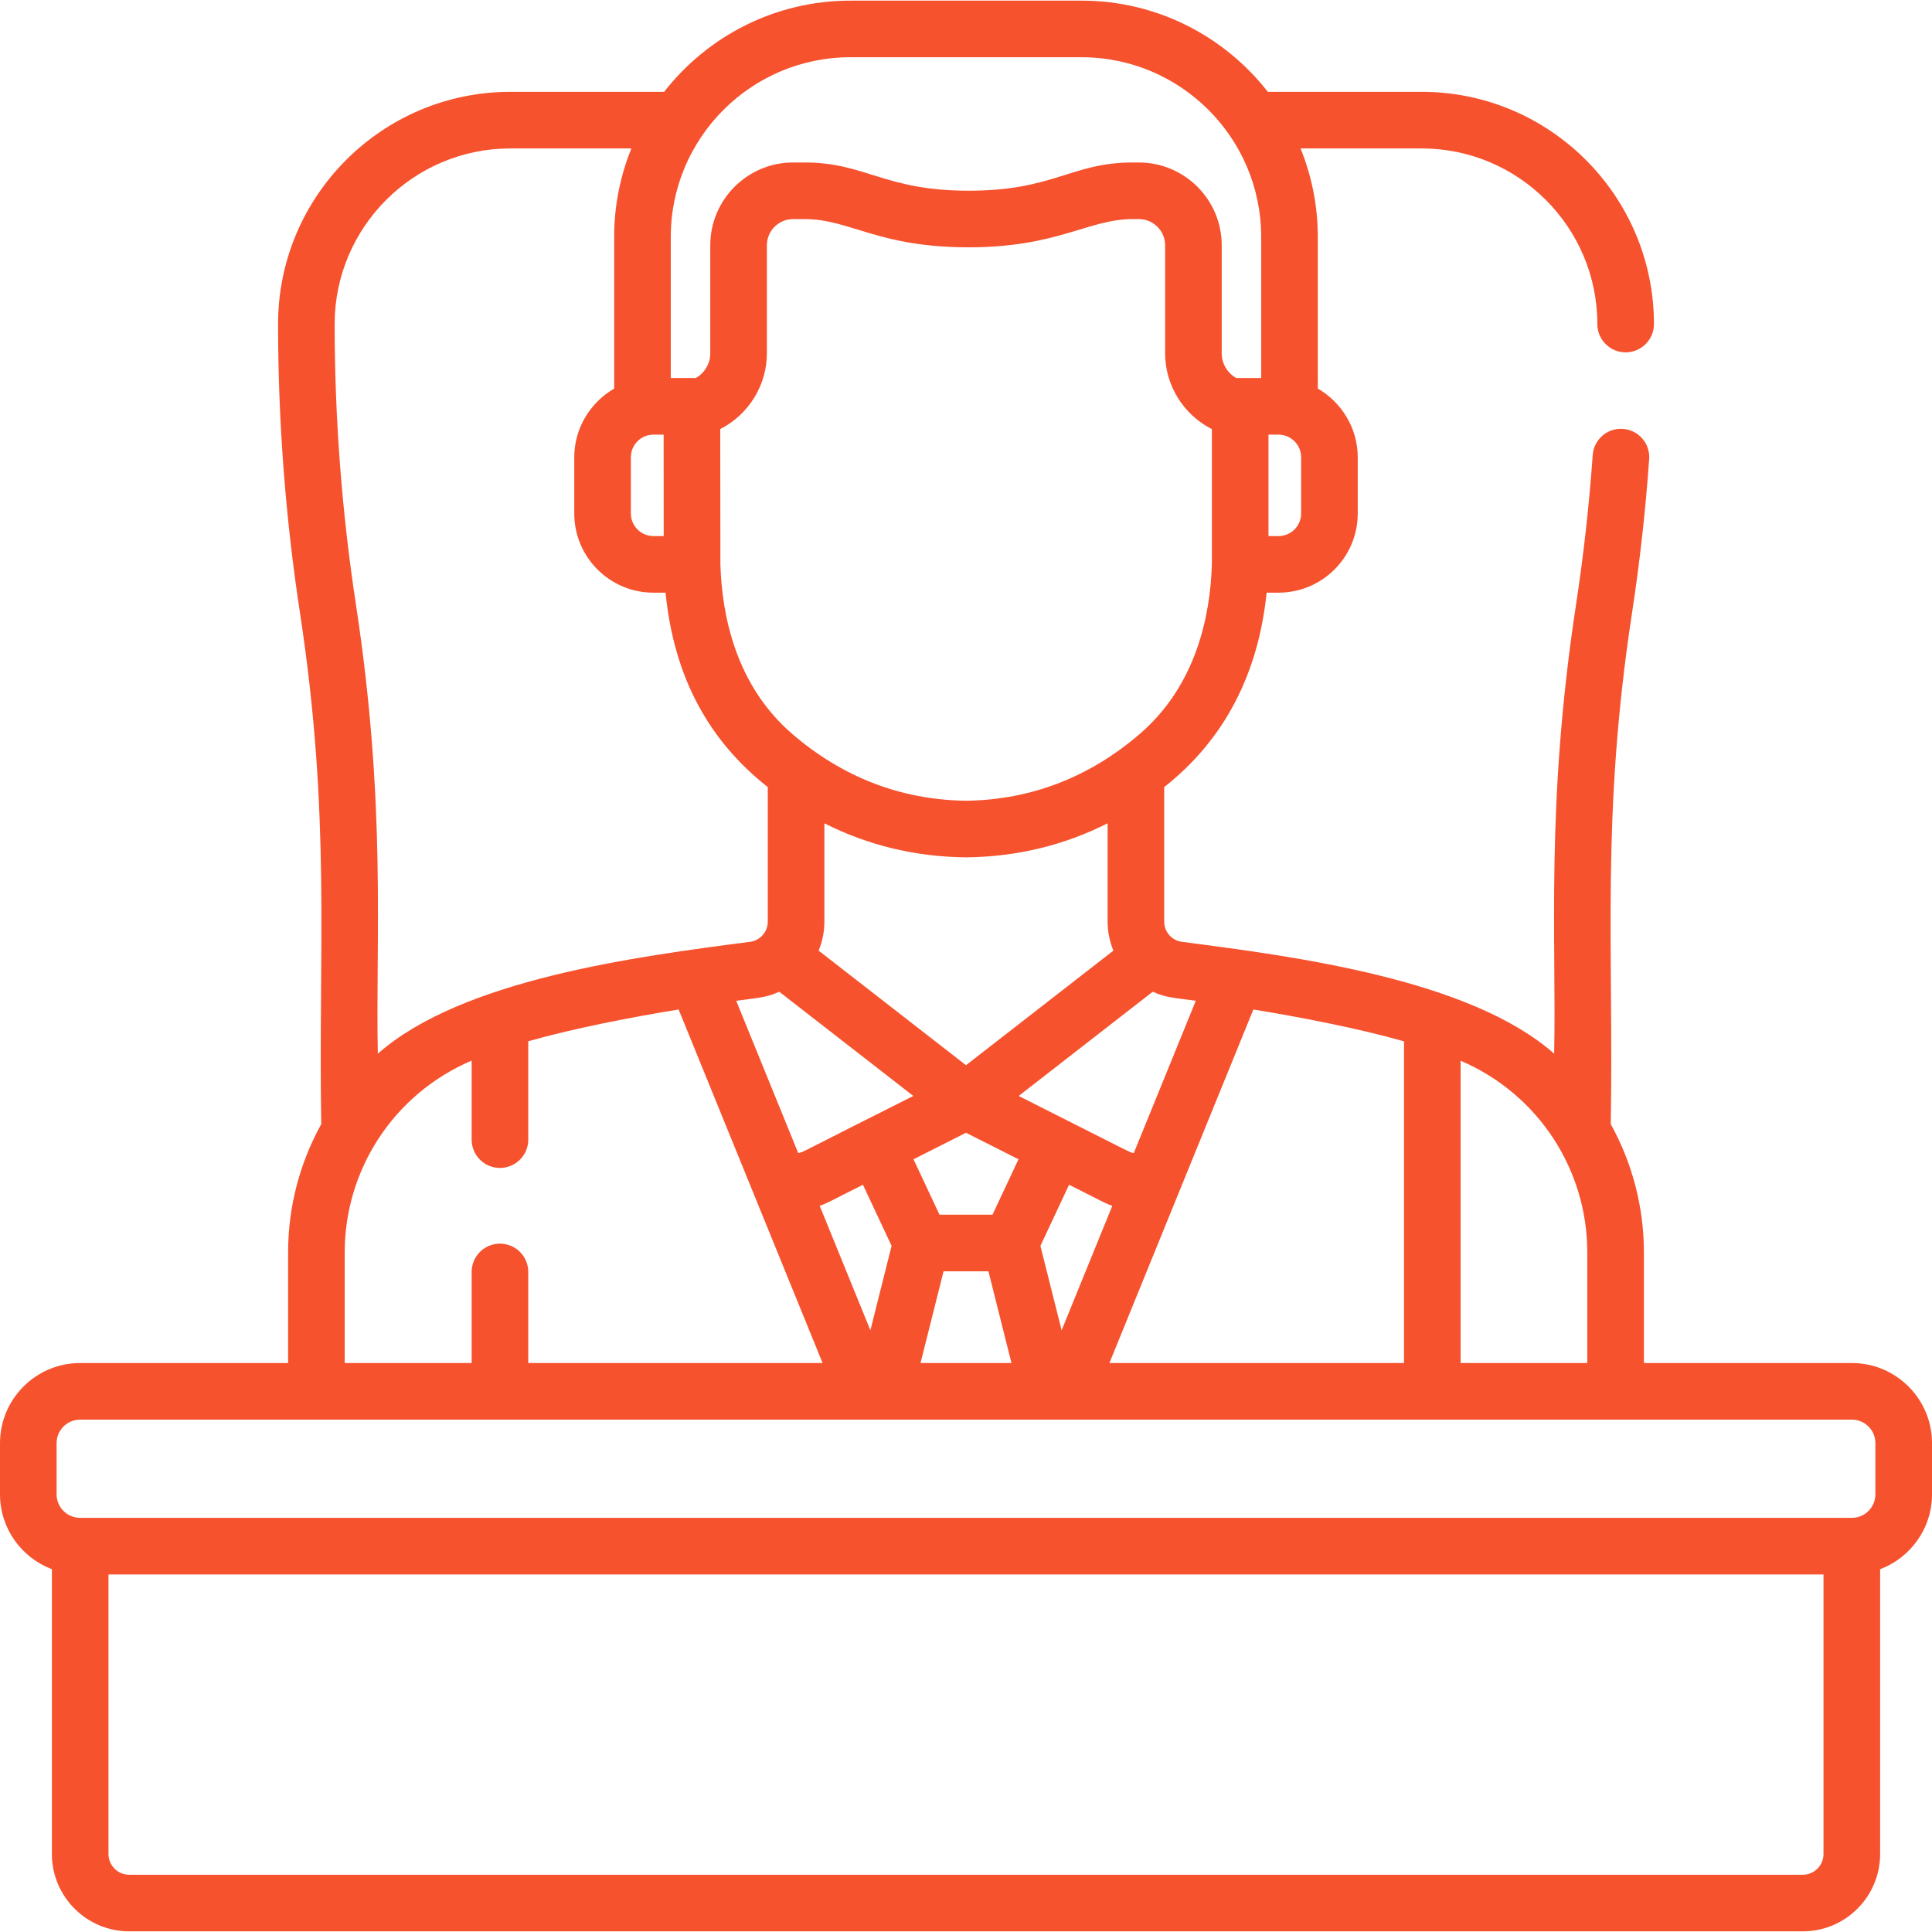 <?xml version="1.0" encoding="UTF-8"?> <svg xmlns="http://www.w3.org/2000/svg" xmlns:xlink="http://www.w3.org/1999/xlink" xmlns:svgjs="http://svgjs.com/svgjs" width="512" height="512" x="0" y="0" viewBox="0 0 512 512" style="enable-background:new 0 0 512 512" xml:space="preserve" class=""> <g> <g xmlns="http://www.w3.org/2000/svg"> <g> <path d="m490.771 361.219h-55.121v-29.341c0-12.126-3.135-23.768-8.782-33.972.799-46.763-2.609-81.456 5.635-135.476 2.055-13.465 3.583-27.179 4.544-40.762.292-4.132-2.82-7.718-6.952-8.011-4.152-.296-7.719 2.82-8.011 6.953-.932 13.181-2.416 26.49-4.409 39.557-8.118 53.191-5.176 88.761-5.807 119.069-22.355-19.735-68.656-25.75-98.639-29.64-2.64-.343-4.701-2.587-4.701-5.342v-35.668c16.331-12.866 24.977-30.511 27.144-51.524h3.166c11.565 0 20.975-9.409 20.975-20.975v-14.932c0-7.609-4.21-14.501-10.575-18.174l-.007-40.21c-.002-8.283-1.635-16.189-4.571-23.432h32.111c25.662 0 46.54 20.878 46.54 46.54 0 4.142 3.357 7.5 7.5 7.5s7.5-3.358 7.5-7.5c0-33.933-27.606-61.54-61.54-61.54h-40.785c-11.468-14.693-29.325-24.169-49.362-24.169h-61.263c-20.04 0-37.897 9.476-49.362 24.171h-40.769c-33.933 0-61.54 27.607-61.54 61.54 0 25.543 1.954 51.298 5.807 76.549 8.245 54.043 4.836 88.748 5.635 135.476-5.648 10.203-8.782 21.846-8.782 33.972v29.341h-55.121c-11.706 0-21.229 9.523-21.229 21.228v13.568c0 9.071 5.729 16.809 13.75 19.842v75.478c0 11.3 9.194 20.494 20.494 20.494h443.512c11.301 0 20.494-9.194 20.494-20.494v-75.478c8.021-3.034 13.75-10.772 13.75-19.842v-13.568c0-11.705-9.523-21.228-21.229-21.228zm-70.121-29.341v29.341h-33.574v-80.121c20.995 9.028 33.574 29.292 33.574 50.78zm-126.648 29.341 38.153-93.692c12.577 2.058 27.373 4.893 39.921 8.434v85.258zm-87.489-98.399 35.525 27.619c-30.337 15.204-29.081 14.918-30.505 15.132l-16.431-40.348c5.728-.795 7.964-.838 11.411-2.403zm88.26 56.732-13.434 32.99-5.62-22.374 7.591-16.19c8.883 4.419 9.24 4.809 11.463 5.574zm-45.8 2.351-6.886-14.686 13.913-7.022 13.913 7.022-6.886 14.686zm-20.283-7.924 7.591 16.189-5.62 22.374-13.434-32.99c2.237-.769 2.668-1.198 11.463-5.573zm21.365 22.924h11.889l6.107 24.316h-24.104zm66.842-71.68-16.431 40.348c-1.075-.162 1.007.771-30.504-15.132l35.525-27.619c3.442 1.563 5.467 1.578 11.41 2.403zm-21.84-13.294-39.057 30.365-39.057-30.365c.987-2.421 1.529-5.025 1.529-7.675v-26.069c11.539 5.835 24.063 8.869 37.445 9.018h.083s.056 0 .083 0c13.382-.149 25.906-3.184 37.445-9.018v26.069c0 2.651.542 5.254 1.529 7.675zm6.996-57.431c-12.992 11.188-28.424 17.489-46.053 17.705-17.529-.215-32.978-6.447-46.052-17.705-14.991-12.908-18.652-31.477-19.038-45.015 0-.041.004-.081.003-.122-.063-49.648-.04-31.536-.045-35.654 7.477-3.796 12.363-11.569 12.363-20.058v-28.641c0-3.83 3.116-6.946 6.947-6.946h3.111c11.956 0 19.348 7.481 43.424 7.481 23.629 0 31.72-7.481 43.424-7.481h1.685c3.83 0 6.946 3.116 6.946 6.946v28.641c0 8.501 4.899 16.285 12.395 20.074v35.298c0 .451-.01.45-.009.58-.403 13.499-4.097 31.978-19.101 44.897zm-134.866-73.342c0-2.781 1.969-5.232 4.683-5.828.444-.097.879-.147 1.292-.147h2.707l.02 26.881h-2.727c-3.294 0-5.975-2.68-5.975-5.975zm177.625 14.932c0 3.294-2.681 5.975-5.975 5.975h-2.675v-26.881h2.675c.413 0 .848.049 1.292.147 2.713.597 4.682 3.047 4.682 5.828v14.931zm-119.451-120.918h61.263c26.245 0 47.602 21.355 47.606 47.605l.007 37.407h-6.632c-2.333-1.315-3.837-3.817-3.837-6.533v-28.641c0-12.101-9.845-21.946-21.946-21.946h-1.685c-16.19 0-20.793 7.481-43.424 7.481-22.352 0-27.337-7.481-43.424-7.481h-3.111c-12.102 0-21.947 9.845-21.947 21.946v28.641c0 2.716-1.504 5.218-3.836 6.533-.188 0-6.99 0-6.634 0v-37.412c0-26.247 21.353-47.6 47.6-47.6zm-90.131 24.171h32.097c-2.934 7.242-4.566 15.146-4.566 23.429v40.214c-6.364 3.673-10.574 10.564-10.574 18.173v14.932c0 11.565 9.409 20.975 20.975 20.975h3.219c2.264 22.772 11.702 39.4 27.09 51.523v35.668c0 2.781-2.093 5.004-4.702 5.342-29.685 3.852-76.238 9.865-98.638 29.64-.633-30.375 2.348-65.632-5.807-119.069-3.739-24.506-5.635-49.5-5.635-74.287.001-25.663 20.879-46.54 46.541-46.54zm-43.88 292.537c0-21.534 12.626-41.8 33.645-50.81v20.948c0 4.142 3.358 7.5 7.5 7.5s7.5-3.358 7.5-7.5v-26.075c12.533-3.531 27.297-6.36 39.851-8.414 4.436 10.893 34.023 83.548 38.153 93.692h-78.004v-24.14c0-4.142-3.358-7.5-7.5-7.5s-7.5 3.358-7.5 7.5v24.14h-33.645zm-76.35 50.569c0-3.434 2.794-6.228 6.229-6.228h469.543c3.435 0 6.229 2.794 6.229 6.228v13.568c0 3.435-2.794 6.229-6.229 6.229h-469.543c-3.435 0-6.229-2.794-6.229-6.229zm462.756 114.383h-443.512c-3.029 0-5.494-2.465-5.494-5.494v-74.092h454.5v74.092c0 3.029-2.465 5.494-5.494 5.494z" fill="#f6522e" data-original="#000000" style="" class=""></path> </g> </g> </g> </svg> 